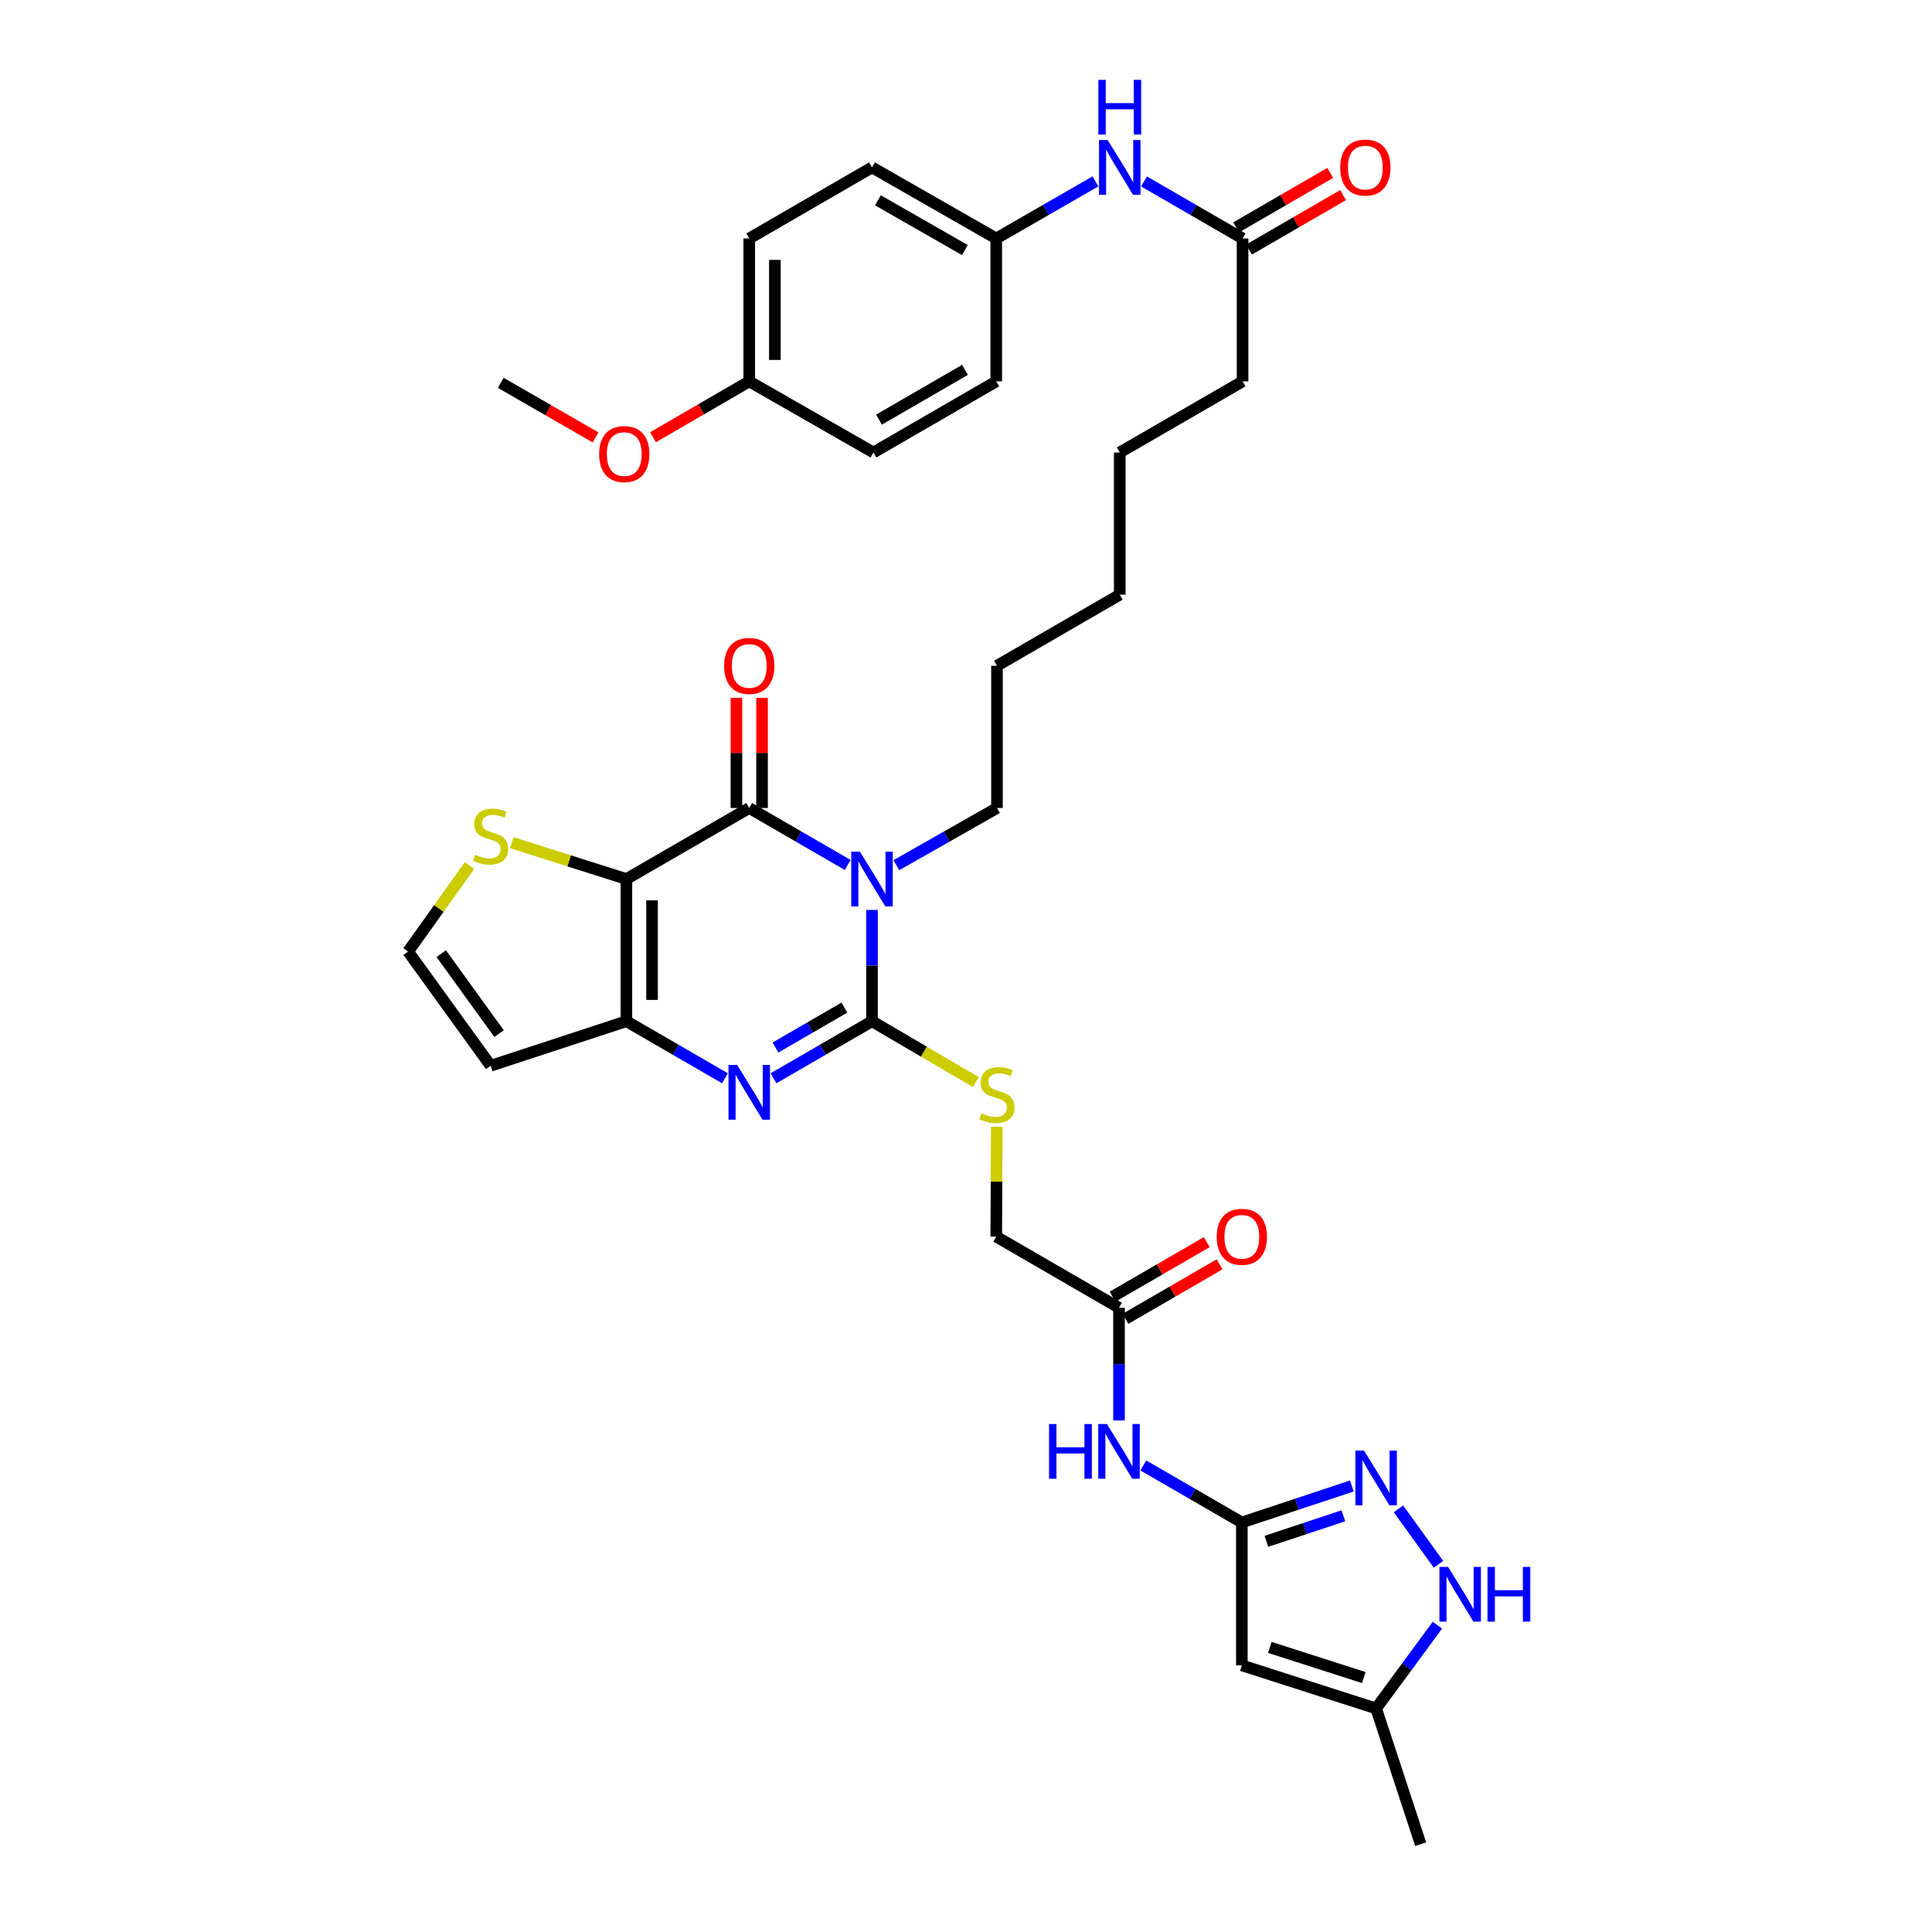 <?xml version='1.0' encoding='iso-8859-1'?>
<svg version='1.1' baseProfile='full'
              xmlns='http://www.w3.org/2000/svg'
                      xmlns:rdkit='http://www.rdkit.org/xml'
                      xmlns:xlink='http://www.w3.org/1999/xlink'
                  xml:space='preserve'
width='1000px' height='1000px' viewBox='0 0 1000 1000'>
<!-- END OF HEADER -->
<rect style='opacity:1.0;fill:#FFFFFF;stroke:none' width='1000' height='1000' x='0' y='0'> </rect>
<path class='bond-1' d='M 451.349,470.986 L 451.349,499.789' style='fill:none;fill-rule:evenodd;stroke:#0000FF;stroke-width:6px;stroke-linecap:butt;stroke-linejoin:miter;stroke-opacity:1' />
<path class='bond-1' d='M 451.349,499.789 L 451.349,528.592' style='fill:none;fill-rule:evenodd;stroke:#000000;stroke-width:6px;stroke-linecap:butt;stroke-linejoin:miter;stroke-opacity:1' />
<path class='bond-2' d='M 438.774,447.708 L 413.289,432.96' style='fill:none;fill-rule:evenodd;stroke:#0000FF;stroke-width:6px;stroke-linecap:butt;stroke-linejoin:miter;stroke-opacity:1' />
<path class='bond-2' d='M 413.289,432.96 L 387.804,418.212' style='fill:none;fill-rule:evenodd;stroke:#000000;stroke-width:6px;stroke-linecap:butt;stroke-linejoin:miter;stroke-opacity:1' />
<path class='bond-21' d='M 463.95,447.823 L 489.993,433.017' style='fill:none;fill-rule:evenodd;stroke:#0000FF;stroke-width:6px;stroke-linecap:butt;stroke-linejoin:miter;stroke-opacity:1' />
<path class='bond-21' d='M 489.993,433.017 L 516.037,418.212' style='fill:none;fill-rule:evenodd;stroke:#000000;stroke-width:6px;stroke-linecap:butt;stroke-linejoin:miter;stroke-opacity:1' />
<path class='bond-0' d='M 324.23,454.986 L 387.804,418.212' style='fill:none;fill-rule:evenodd;stroke:#000000;stroke-width:6px;stroke-linecap:butt;stroke-linejoin:miter;stroke-opacity:1' />
<path class='bond-4' d='M 324.23,454.986 L 324.23,528.592' style='fill:none;fill-rule:evenodd;stroke:#000000;stroke-width:6px;stroke-linecap:butt;stroke-linejoin:miter;stroke-opacity:1' />
<path class='bond-4' d='M 337.497,466.027 L 337.497,517.551' style='fill:none;fill-rule:evenodd;stroke:#000000;stroke-width:6px;stroke-linecap:butt;stroke-linejoin:miter;stroke-opacity:1' />
<path class='bond-9' d='M 324.23,454.986 L 294.561,445.573' style='fill:none;fill-rule:evenodd;stroke:#000000;stroke-width:6px;stroke-linecap:butt;stroke-linejoin:miter;stroke-opacity:1' />
<path class='bond-9' d='M 294.561,445.573 L 264.892,436.161' style='fill:none;fill-rule:evenodd;stroke:#CCCC00;stroke-width:6px;stroke-linecap:butt;stroke-linejoin:miter;stroke-opacity:1' />
<path class='bond-3' d='M 451.349,528.592 L 425.865,543.349' style='fill:none;fill-rule:evenodd;stroke:#000000;stroke-width:6px;stroke-linecap:butt;stroke-linejoin:miter;stroke-opacity:1' />
<path class='bond-3' d='M 425.865,543.349 L 400.38,558.106' style='fill:none;fill-rule:evenodd;stroke:#0000FF;stroke-width:6px;stroke-linecap:butt;stroke-linejoin:miter;stroke-opacity:1' />
<path class='bond-3' d='M 437.055,521.537 L 419.216,531.867' style='fill:none;fill-rule:evenodd;stroke:#000000;stroke-width:6px;stroke-linecap:butt;stroke-linejoin:miter;stroke-opacity:1' />
<path class='bond-3' d='M 419.216,531.867 L 401.377,542.197' style='fill:none;fill-rule:evenodd;stroke:#0000FF;stroke-width:6px;stroke-linecap:butt;stroke-linejoin:miter;stroke-opacity:1' />
<path class='bond-11' d='M 451.349,528.592 L 478.216,544.337' style='fill:none;fill-rule:evenodd;stroke:#000000;stroke-width:6px;stroke-linecap:butt;stroke-linejoin:miter;stroke-opacity:1' />
<path class='bond-11' d='M 478.216,544.337 L 505.082,560.081' style='fill:none;fill-rule:evenodd;stroke:#CCCC00;stroke-width:6px;stroke-linecap:butt;stroke-linejoin:miter;stroke-opacity:1' />
<path class='bond-16' d='M 394.438,418.212 L 394.438,389.705' style='fill:none;fill-rule:evenodd;stroke:#000000;stroke-width:6px;stroke-linecap:butt;stroke-linejoin:miter;stroke-opacity:1' />
<path class='bond-16' d='M 394.438,389.705 L 394.438,361.198' style='fill:none;fill-rule:evenodd;stroke:#FF0000;stroke-width:6px;stroke-linecap:butt;stroke-linejoin:miter;stroke-opacity:1' />
<path class='bond-16' d='M 381.17,418.212 L 381.17,389.705' style='fill:none;fill-rule:evenodd;stroke:#000000;stroke-width:6px;stroke-linecap:butt;stroke-linejoin:miter;stroke-opacity:1' />
<path class='bond-16' d='M 381.17,389.705 L 381.17,361.198' style='fill:none;fill-rule:evenodd;stroke:#FF0000;stroke-width:6px;stroke-linecap:butt;stroke-linejoin:miter;stroke-opacity:1' />
<path class='bond-36' d='M 375.228,558.109 L 349.729,543.35' style='fill:none;fill-rule:evenodd;stroke:#0000FF;stroke-width:6px;stroke-linecap:butt;stroke-linejoin:miter;stroke-opacity:1' />
<path class='bond-36' d='M 349.729,543.35 L 324.23,528.592' style='fill:none;fill-rule:evenodd;stroke:#000000;stroke-width:6px;stroke-linecap:butt;stroke-linejoin:miter;stroke-opacity:1' />
<path class='bond-12' d='M 324.23,528.592 L 253.97,551.634' style='fill:none;fill-rule:evenodd;stroke:#000000;stroke-width:6px;stroke-linecap:butt;stroke-linejoin:miter;stroke-opacity:1' />
<path class='bond-5' d='M 642.773,788.028 L 617.274,773.272' style='fill:none;fill-rule:evenodd;stroke:#000000;stroke-width:6px;stroke-linecap:butt;stroke-linejoin:miter;stroke-opacity:1' />
<path class='bond-5' d='M 617.274,773.272 L 591.775,758.517' style='fill:none;fill-rule:evenodd;stroke:#0000FF;stroke-width:6px;stroke-linecap:butt;stroke-linejoin:miter;stroke-opacity:1' />
<path class='bond-6' d='M 642.773,788.028 L 671.238,778.588' style='fill:none;fill-rule:evenodd;stroke:#000000;stroke-width:6px;stroke-linecap:butt;stroke-linejoin:miter;stroke-opacity:1' />
<path class='bond-6' d='M 671.238,778.588 L 699.704,769.148' style='fill:none;fill-rule:evenodd;stroke:#0000FF;stroke-width:6px;stroke-linecap:butt;stroke-linejoin:miter;stroke-opacity:1' />
<path class='bond-6' d='M 655.489,797.789 L 675.415,791.181' style='fill:none;fill-rule:evenodd;stroke:#000000;stroke-width:6px;stroke-linecap:butt;stroke-linejoin:miter;stroke-opacity:1' />
<path class='bond-6' d='M 675.415,791.181 L 695.34,784.573' style='fill:none;fill-rule:evenodd;stroke:#0000FF;stroke-width:6px;stroke-linecap:butt;stroke-linejoin:miter;stroke-opacity:1' />
<path class='bond-7' d='M 642.773,788.028 L 642.773,861.988' style='fill:none;fill-rule:evenodd;stroke:#000000;stroke-width:6px;stroke-linecap:butt;stroke-linejoin:miter;stroke-opacity:1' />
<path class='bond-8' d='M 723.845,780.996 L 744.564,809.676' style='fill:none;fill-rule:evenodd;stroke:#0000FF;stroke-width:6px;stroke-linecap:butt;stroke-linejoin:miter;stroke-opacity:1' />
<path class='bond-13' d='M 642.773,861.988 L 712.274,884.285' style='fill:none;fill-rule:evenodd;stroke:#000000;stroke-width:6px;stroke-linecap:butt;stroke-linejoin:miter;stroke-opacity:1' />
<path class='bond-13' d='M 657.252,852.699 L 705.902,868.307' style='fill:none;fill-rule:evenodd;stroke:#000000;stroke-width:6px;stroke-linecap:butt;stroke-linejoin:miter;stroke-opacity:1' />
<path class='bond-38' d='M 744.001,841.194 L 728.138,862.74' style='fill:none;fill-rule:evenodd;stroke:#0000FF;stroke-width:6px;stroke-linecap:butt;stroke-linejoin:miter;stroke-opacity:1' />
<path class='bond-38' d='M 728.138,862.74 L 712.274,884.285' style='fill:none;fill-rule:evenodd;stroke:#000000;stroke-width:6px;stroke-linecap:butt;stroke-linejoin:miter;stroke-opacity:1' />
<path class='bond-15' d='M 243.051,447.978 L 227.138,470.252' style='fill:none;fill-rule:evenodd;stroke:#CCCC00;stroke-width:6px;stroke-linecap:butt;stroke-linejoin:miter;stroke-opacity:1' />
<path class='bond-15' d='M 227.138,470.252 L 211.225,492.526' style='fill:none;fill-rule:evenodd;stroke:#000000;stroke-width:6px;stroke-linecap:butt;stroke-linejoin:miter;stroke-opacity:1' />
<path class='bond-10' d='M 579.199,735.221 L 579.199,706.058' style='fill:none;fill-rule:evenodd;stroke:#0000FF;stroke-width:6px;stroke-linecap:butt;stroke-linejoin:miter;stroke-opacity:1' />
<path class='bond-10' d='M 579.199,706.058 L 579.199,676.896' style='fill:none;fill-rule:evenodd;stroke:#000000;stroke-width:6px;stroke-linecap:butt;stroke-linejoin:miter;stroke-opacity:1' />
<path class='bond-22' d='M 515.95,583.22 L 515.802,611.649' style='fill:none;fill-rule:evenodd;stroke:#CCCC00;stroke-width:6px;stroke-linecap:butt;stroke-linejoin:miter;stroke-opacity:1' />
<path class='bond-22' d='M 515.802,611.649 L 515.654,640.078' style='fill:none;fill-rule:evenodd;stroke:#000000;stroke-width:6px;stroke-linecap:butt;stroke-linejoin:miter;stroke-opacity:1' />
<path class='bond-37' d='M 253.97,551.634 L 211.225,492.526' style='fill:none;fill-rule:evenodd;stroke:#000000;stroke-width:6px;stroke-linecap:butt;stroke-linejoin:miter;stroke-opacity:1' />
<path class='bond-37' d='M 258.309,534.993 L 228.388,493.617' style='fill:none;fill-rule:evenodd;stroke:#000000;stroke-width:6px;stroke-linecap:butt;stroke-linejoin:miter;stroke-opacity:1' />
<path class='bond-30' d='M 712.274,884.285 L 735.331,954.545' style='fill:none;fill-rule:evenodd;stroke:#000000;stroke-width:6px;stroke-linecap:butt;stroke-linejoin:miter;stroke-opacity:1' />
<path class='bond-14' d='M 579.199,676.896 L 515.654,640.078' style='fill:none;fill-rule:evenodd;stroke:#000000;stroke-width:6px;stroke-linecap:butt;stroke-linejoin:miter;stroke-opacity:1' />
<path class='bond-19' d='M 582.523,682.637 L 606.892,668.524' style='fill:none;fill-rule:evenodd;stroke:#000000;stroke-width:6px;stroke-linecap:butt;stroke-linejoin:miter;stroke-opacity:1' />
<path class='bond-19' d='M 606.892,668.524 L 631.261,654.411' style='fill:none;fill-rule:evenodd;stroke:#FF0000;stroke-width:6px;stroke-linecap:butt;stroke-linejoin:miter;stroke-opacity:1' />
<path class='bond-19' d='M 575.874,671.155 L 600.243,657.042' style='fill:none;fill-rule:evenodd;stroke:#000000;stroke-width:6px;stroke-linecap:butt;stroke-linejoin:miter;stroke-opacity:1' />
<path class='bond-19' d='M 600.243,657.042 L 624.612,642.93' style='fill:none;fill-rule:evenodd;stroke:#FF0000;stroke-width:6px;stroke-linecap:butt;stroke-linejoin:miter;stroke-opacity:1' />
<path class='bond-17' d='M 643.157,123.432 L 643.157,197.407' style='fill:none;fill-rule:evenodd;stroke:#000000;stroke-width:6px;stroke-linecap:butt;stroke-linejoin:miter;stroke-opacity:1' />
<path class='bond-18' d='M 643.157,123.432 L 617.657,108.677' style='fill:none;fill-rule:evenodd;stroke:#000000;stroke-width:6px;stroke-linecap:butt;stroke-linejoin:miter;stroke-opacity:1' />
<path class='bond-18' d='M 617.657,108.677 L 592.158,93.921' style='fill:none;fill-rule:evenodd;stroke:#0000FF;stroke-width:6px;stroke-linecap:butt;stroke-linejoin:miter;stroke-opacity:1' />
<path class='bond-20' d='M 646.48,129.173 L 670.835,115.073' style='fill:none;fill-rule:evenodd;stroke:#000000;stroke-width:6px;stroke-linecap:butt;stroke-linejoin:miter;stroke-opacity:1' />
<path class='bond-20' d='M 670.835,115.073 L 695.19,100.974' style='fill:none;fill-rule:evenodd;stroke:#FF0000;stroke-width:6px;stroke-linecap:butt;stroke-linejoin:miter;stroke-opacity:1' />
<path class='bond-20' d='M 639.833,117.691 L 664.188,103.591' style='fill:none;fill-rule:evenodd;stroke:#000000;stroke-width:6px;stroke-linecap:butt;stroke-linejoin:miter;stroke-opacity:1' />
<path class='bond-20' d='M 664.188,103.591 L 688.542,89.491' style='fill:none;fill-rule:evenodd;stroke:#FF0000;stroke-width:6px;stroke-linecap:butt;stroke-linejoin:miter;stroke-opacity:1' />
<path class='bond-23' d='M 566.998,93.885 L 541.326,108.659' style='fill:none;fill-rule:evenodd;stroke:#0000FF;stroke-width:6px;stroke-linecap:butt;stroke-linejoin:miter;stroke-opacity:1' />
<path class='bond-23' d='M 541.326,108.659 L 515.654,123.432' style='fill:none;fill-rule:evenodd;stroke:#000000;stroke-width:6px;stroke-linecap:butt;stroke-linejoin:miter;stroke-opacity:1' />
<path class='bond-33' d='M 516.037,418.212 L 516.037,344.598' style='fill:none;fill-rule:evenodd;stroke:#000000;stroke-width:6px;stroke-linecap:butt;stroke-linejoin:miter;stroke-opacity:1' />
<path class='bond-25' d='M 515.654,123.432 L 515.654,197.407' style='fill:none;fill-rule:evenodd;stroke:#000000;stroke-width:6px;stroke-linecap:butt;stroke-linejoin:miter;stroke-opacity:1' />
<path class='bond-26' d='M 515.654,123.432 L 451.349,86.644' style='fill:none;fill-rule:evenodd;stroke:#000000;stroke-width:6px;stroke-linecap:butt;stroke-linejoin:miter;stroke-opacity:1' />
<path class='bond-26' d='M 499.42,129.43 L 454.406,103.678' style='fill:none;fill-rule:evenodd;stroke:#000000;stroke-width:6px;stroke-linecap:butt;stroke-linejoin:miter;stroke-opacity:1' />
<path class='bond-24' d='M 387.804,197.407 L 387.804,123.432' style='fill:none;fill-rule:evenodd;stroke:#000000;stroke-width:6px;stroke-linecap:butt;stroke-linejoin:miter;stroke-opacity:1' />
<path class='bond-24' d='M 401.072,186.311 L 401.072,134.528' style='fill:none;fill-rule:evenodd;stroke:#000000;stroke-width:6px;stroke-linecap:butt;stroke-linejoin:miter;stroke-opacity:1' />
<path class='bond-29' d='M 387.804,197.407 L 362.895,211.863' style='fill:none;fill-rule:evenodd;stroke:#000000;stroke-width:6px;stroke-linecap:butt;stroke-linejoin:miter;stroke-opacity:1' />
<path class='bond-29' d='M 362.895,211.863 L 337.986,226.318' style='fill:none;fill-rule:evenodd;stroke:#FF0000;stroke-width:6px;stroke-linecap:butt;stroke-linejoin:miter;stroke-opacity:1' />
<path class='bond-39' d='M 387.804,197.407 L 452.079,234.203' style='fill:none;fill-rule:evenodd;stroke:#000000;stroke-width:6px;stroke-linecap:butt;stroke-linejoin:miter;stroke-opacity:1' />
<path class='bond-27' d='M 515.654,197.407 L 452.079,234.203' style='fill:none;fill-rule:evenodd;stroke:#000000;stroke-width:6px;stroke-linecap:butt;stroke-linejoin:miter;stroke-opacity:1' />
<path class='bond-27' d='M 499.471,191.443 L 454.969,217.201' style='fill:none;fill-rule:evenodd;stroke:#000000;stroke-width:6px;stroke-linecap:butt;stroke-linejoin:miter;stroke-opacity:1' />
<path class='bond-28' d='M 451.349,86.644 L 387.804,123.432' style='fill:none;fill-rule:evenodd;stroke:#000000;stroke-width:6px;stroke-linecap:butt;stroke-linejoin:miter;stroke-opacity:1' />
<path class='bond-32' d='M 308.273,226.405 L 283.73,212.282' style='fill:none;fill-rule:evenodd;stroke:#FF0000;stroke-width:6px;stroke-linecap:butt;stroke-linejoin:miter;stroke-opacity:1' />
<path class='bond-32' d='M 283.73,212.282 L 259.188,198.159' style='fill:none;fill-rule:evenodd;stroke:#000000;stroke-width:6px;stroke-linecap:butt;stroke-linejoin:miter;stroke-opacity:1' />
<path class='bond-31' d='M 643.157,197.407 L 579.582,234.203' style='fill:none;fill-rule:evenodd;stroke:#000000;stroke-width:6px;stroke-linecap:butt;stroke-linejoin:miter;stroke-opacity:1' />
<path class='bond-35' d='M 516.037,344.598 L 579.582,307.809' style='fill:none;fill-rule:evenodd;stroke:#000000;stroke-width:6px;stroke-linecap:butt;stroke-linejoin:miter;stroke-opacity:1' />
<path class='bond-34' d='M 579.582,234.203 L 579.582,307.809' style='fill:none;fill-rule:evenodd;stroke:#000000;stroke-width:6px;stroke-linecap:butt;stroke-linejoin:miter;stroke-opacity:1' />
<path  class='atom-0' d='M 445.089 440.826
L 454.369 455.826
Q 455.289 457.306, 456.769 459.986
Q 458.249 462.666, 458.329 462.826
L 458.329 440.826
L 462.089 440.826
L 462.089 469.146
L 458.209 469.146
L 448.249 452.746
Q 447.089 450.826, 445.849 448.626
Q 444.649 446.426, 444.289 445.746
L 444.289 469.146
L 440.609 469.146
L 440.609 440.826
L 445.089 440.826
' fill='#0000FF'/>
<path  class='atom-4' d='M 381.544 551.228
L 390.824 566.228
Q 391.744 567.708, 393.224 570.388
Q 394.704 573.068, 394.784 573.228
L 394.784 551.228
L 398.544 551.228
L 398.544 579.548
L 394.664 579.548
L 384.704 563.148
Q 383.544 561.228, 382.304 559.028
Q 381.104 556.828, 380.744 556.148
L 380.744 579.548
L 377.064 579.548
L 377.064 551.228
L 381.544 551.228
' fill='#0000FF'/>
<path  class='atom-7' d='M 706.014 750.819
L 715.294 765.819
Q 716.214 767.299, 717.694 769.979
Q 719.174 772.659, 719.254 772.819
L 719.254 750.819
L 723.014 750.819
L 723.014 779.139
L 719.134 779.139
L 709.174 762.739
Q 708.014 760.819, 706.774 758.619
Q 705.574 756.419, 705.214 755.739
L 705.214 779.139
L 701.534 779.139
L 701.534 750.819
L 706.014 750.819
' fill='#0000FF'/>
<path  class='atom-9' d='M 749.518 811.04
L 758.798 826.04
Q 759.718 827.52, 761.198 830.2
Q 762.678 832.88, 762.758 833.04
L 762.758 811.04
L 766.518 811.04
L 766.518 839.36
L 762.638 839.36
L 752.678 822.96
Q 751.518 821.04, 750.278 818.84
Q 749.078 816.64, 748.718 815.96
L 748.718 839.36
L 745.038 839.36
L 745.038 811.04
L 749.518 811.04
' fill='#0000FF'/>
<path  class='atom-9' d='M 769.918 811.04
L 773.758 811.04
L 773.758 823.08
L 788.238 823.08
L 788.238 811.04
L 792.078 811.04
L 792.078 839.36
L 788.238 839.36
L 788.238 826.28
L 773.758 826.28
L 773.758 839.36
L 769.918 839.36
L 769.918 811.04
' fill='#0000FF'/>
<path  class='atom-10' d='M 245.97 442.416
Q 246.29 442.536, 247.61 443.096
Q 248.93 443.656, 250.37 444.016
Q 251.85 444.336, 253.29 444.336
Q 255.97 444.336, 257.53 443.056
Q 259.09 441.736, 259.09 439.456
Q 259.09 437.896, 258.29 436.936
Q 257.53 435.976, 256.33 435.456
Q 255.13 434.936, 253.13 434.336
Q 250.61 433.576, 249.09 432.856
Q 247.61 432.136, 246.53 430.616
Q 245.49 429.096, 245.49 426.536
Q 245.49 422.976, 247.89 420.776
Q 250.33 418.576, 255.13 418.576
Q 258.41 418.576, 262.13 420.136
L 261.21 423.216
Q 257.81 421.816, 255.25 421.816
Q 252.49 421.816, 250.97 422.976
Q 249.45 424.096, 249.49 426.056
Q 249.49 427.576, 250.25 428.496
Q 251.05 429.416, 252.17 429.936
Q 253.33 430.456, 255.25 431.056
Q 257.81 431.856, 259.33 432.656
Q 260.85 433.456, 261.93 435.096
Q 263.05 436.696, 263.05 439.456
Q 263.05 443.376, 260.41 445.496
Q 257.81 447.576, 253.45 447.576
Q 250.93 447.576, 249.01 447.016
Q 247.13 446.496, 244.89 445.576
L 245.97 442.416
' fill='#CCCC00'/>
<path  class='atom-11' d='M 542.979 737.079
L 546.819 737.079
L 546.819 749.119
L 561.299 749.119
L 561.299 737.079
L 565.139 737.079
L 565.139 765.399
L 561.299 765.399
L 561.299 752.319
L 546.819 752.319
L 546.819 765.399
L 542.979 765.399
L 542.979 737.079
' fill='#0000FF'/>
<path  class='atom-11' d='M 572.939 737.079
L 582.219 752.079
Q 583.139 753.559, 584.619 756.239
Q 586.099 758.919, 586.179 759.079
L 586.179 737.079
L 589.939 737.079
L 589.939 765.399
L 586.059 765.399
L 576.099 748.999
Q 574.939 747.079, 573.699 744.879
Q 572.499 742.679, 572.139 741.999
L 572.139 765.399
L 568.459 765.399
L 568.459 737.079
L 572.939 737.079
' fill='#0000FF'/>
<path  class='atom-12' d='M 508.037 576.221
Q 508.357 576.341, 509.677 576.901
Q 510.997 577.461, 512.437 577.821
Q 513.917 578.141, 515.357 578.141
Q 518.037 578.141, 519.597 576.861
Q 521.157 575.541, 521.157 573.261
Q 521.157 571.701, 520.357 570.741
Q 519.597 569.781, 518.397 569.261
Q 517.197 568.741, 515.197 568.141
Q 512.677 567.381, 511.157 566.661
Q 509.677 565.941, 508.597 564.421
Q 507.557 562.901, 507.557 560.341
Q 507.557 556.781, 509.957 554.581
Q 512.397 552.381, 517.197 552.381
Q 520.477 552.381, 524.197 553.941
L 523.277 557.021
Q 519.877 555.621, 517.317 555.621
Q 514.557 555.621, 513.037 556.781
Q 511.517 557.901, 511.557 559.861
Q 511.557 561.381, 512.317 562.301
Q 513.117 563.221, 514.237 563.741
Q 515.397 564.261, 517.317 564.861
Q 519.877 565.661, 521.397 566.461
Q 522.917 567.261, 523.997 568.901
Q 525.117 570.501, 525.117 573.261
Q 525.117 577.181, 522.477 579.301
Q 519.877 581.381, 515.517 581.381
Q 512.997 581.381, 511.077 580.821
Q 509.197 580.301, 506.957 579.381
L 508.037 576.221
' fill='#CCCC00'/>
<path  class='atom-17' d='M 374.804 344.678
Q 374.804 337.878, 378.164 334.078
Q 381.524 330.278, 387.804 330.278
Q 394.084 330.278, 397.444 334.078
Q 400.804 337.878, 400.804 344.678
Q 400.804 351.558, 397.404 355.478
Q 394.004 359.358, 387.804 359.358
Q 381.564 359.358, 378.164 355.478
Q 374.804 351.598, 374.804 344.678
M 387.804 356.158
Q 392.124 356.158, 394.444 353.278
Q 396.804 350.358, 396.804 344.678
Q 396.804 339.118, 394.444 336.318
Q 392.124 333.478, 387.804 333.478
Q 383.484 333.478, 381.124 336.278
Q 378.804 339.078, 378.804 344.678
Q 378.804 350.398, 381.124 353.278
Q 383.484 356.158, 387.804 356.158
' fill='#FF0000'/>
<path  class='atom-19' d='M 573.322 72.484
L 582.602 87.484
Q 583.522 88.964, 585.002 91.644
Q 586.482 94.324, 586.562 94.484
L 586.562 72.484
L 590.322 72.484
L 590.322 100.804
L 586.442 100.804
L 576.482 84.404
Q 575.322 82.484, 574.082 80.284
Q 572.882 78.084, 572.522 77.404
L 572.522 100.804
L 568.842 100.804
L 568.842 72.484
L 573.322 72.484
' fill='#0000FF'/>
<path  class='atom-19' d='M 568.502 41.332
L 572.342 41.332
L 572.342 53.372
L 586.822 53.372
L 586.822 41.332
L 590.662 41.332
L 590.662 69.652
L 586.822 69.652
L 586.822 56.572
L 572.342 56.572
L 572.342 69.652
L 568.502 69.652
L 568.502 41.332
' fill='#0000FF'/>
<path  class='atom-20' d='M 629.773 640.158
Q 629.773 633.358, 633.133 629.558
Q 636.493 625.758, 642.773 625.758
Q 649.053 625.758, 652.413 629.558
Q 655.773 633.358, 655.773 640.158
Q 655.773 647.038, 652.373 650.958
Q 648.973 654.838, 642.773 654.838
Q 636.533 654.838, 633.133 650.958
Q 629.773 647.078, 629.773 640.158
M 642.773 651.638
Q 647.093 651.638, 649.413 648.758
Q 651.773 645.838, 651.773 640.158
Q 651.773 634.598, 649.413 631.798
Q 647.093 628.958, 642.773 628.958
Q 638.453 628.958, 636.093 631.758
Q 633.773 634.558, 633.773 640.158
Q 633.773 645.878, 636.093 648.758
Q 638.453 651.638, 642.773 651.638
' fill='#FF0000'/>
<path  class='atom-21' d='M 693.702 86.724
Q 693.702 79.924, 697.062 76.124
Q 700.422 72.324, 706.702 72.324
Q 712.982 72.324, 716.342 76.124
Q 719.702 79.924, 719.702 86.724
Q 719.702 93.604, 716.302 97.524
Q 712.902 101.404, 706.702 101.404
Q 700.462 101.404, 697.062 97.524
Q 693.702 93.644, 693.702 86.724
M 706.702 98.204
Q 711.022 98.204, 713.342 95.324
Q 715.702 92.404, 715.702 86.724
Q 715.702 81.164, 713.342 78.364
Q 711.022 75.524, 706.702 75.524
Q 702.382 75.524, 700.022 78.324
Q 697.702 81.124, 697.702 86.724
Q 697.702 92.444, 700.022 95.324
Q 702.382 98.204, 706.702 98.204
' fill='#FF0000'/>
<path  class='atom-30' d='M 310.117 235.027
Q 310.117 228.227, 313.477 224.427
Q 316.837 220.627, 323.117 220.627
Q 329.397 220.627, 332.757 224.427
Q 336.117 228.227, 336.117 235.027
Q 336.117 241.907, 332.717 245.827
Q 329.317 249.707, 323.117 249.707
Q 316.877 249.707, 313.477 245.827
Q 310.117 241.947, 310.117 235.027
M 323.117 246.507
Q 327.437 246.507, 329.757 243.627
Q 332.117 240.707, 332.117 235.027
Q 332.117 229.467, 329.757 226.667
Q 327.437 223.827, 323.117 223.827
Q 318.797 223.827, 316.437 226.627
Q 314.117 229.427, 314.117 235.027
Q 314.117 240.747, 316.437 243.627
Q 318.797 246.507, 323.117 246.507
' fill='#FF0000'/>
</svg>
